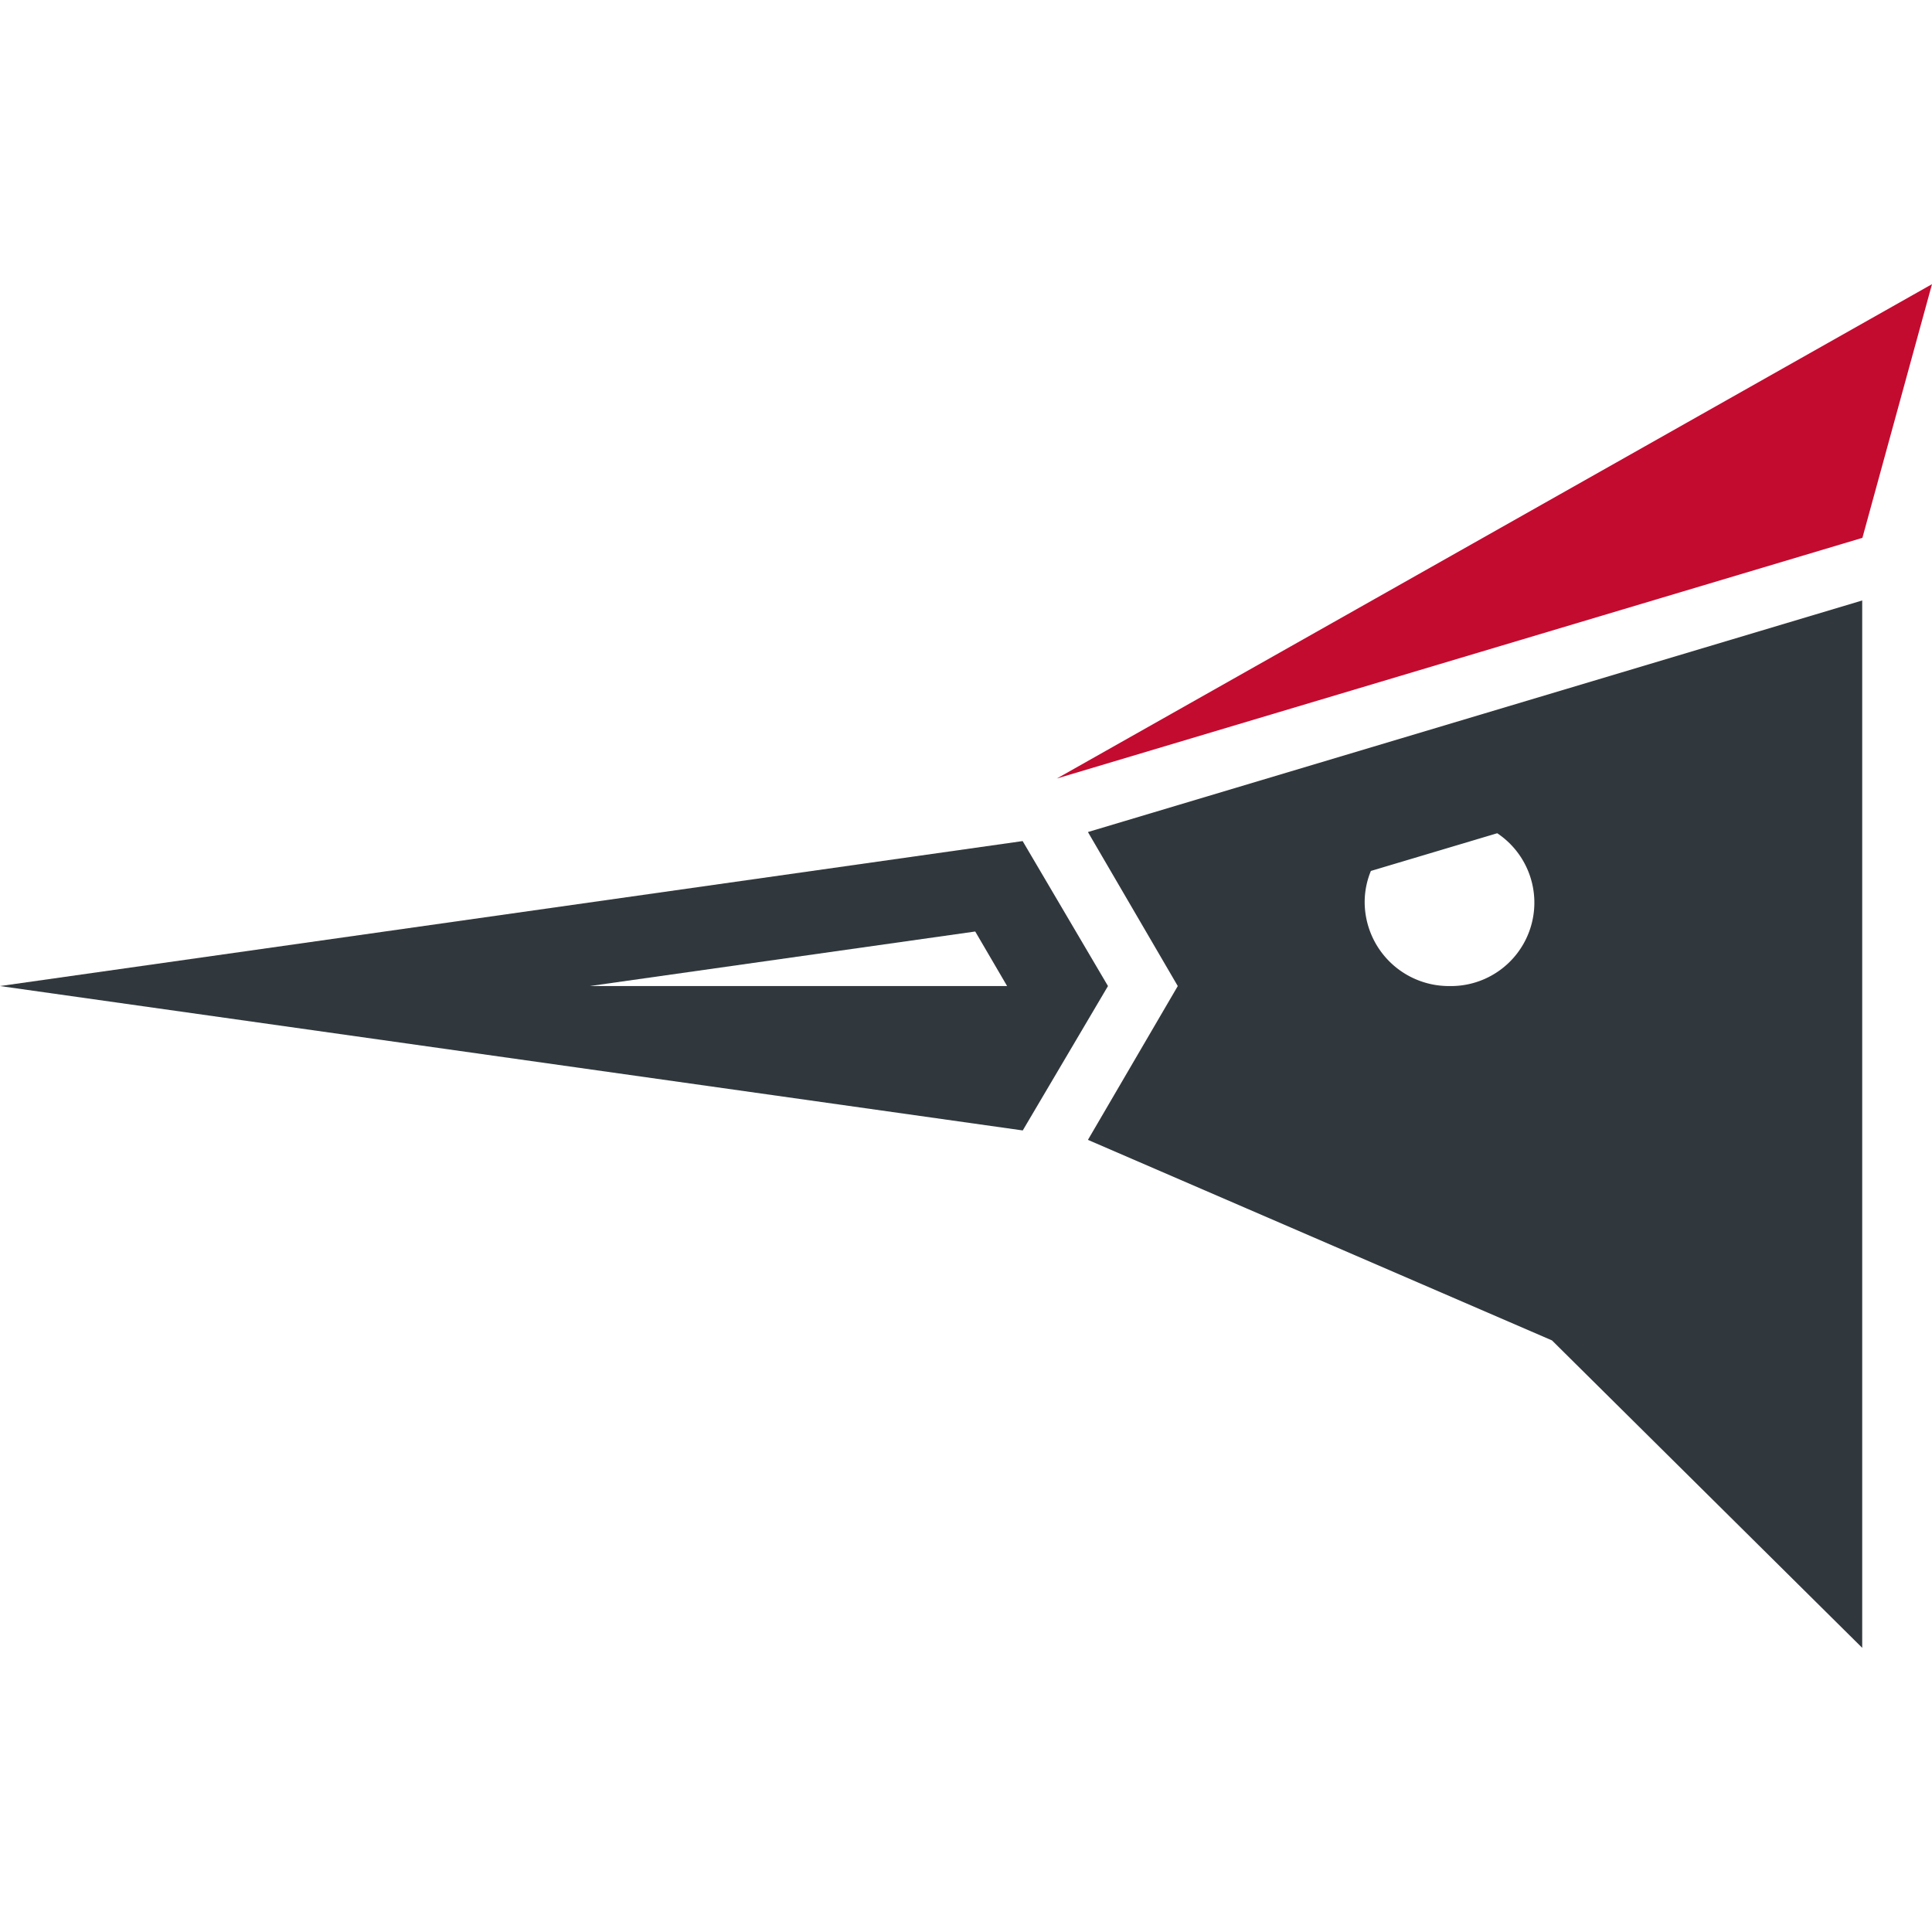 <svg xmlns="http://www.w3.org/2000/svg" version="1.1" xmlns:xlink="http://www.w3.org/1999/xlink" xmlns:svgjs="http://svgjs.dev/svgjs" width="96.34" height="96.34"><svg xmlns="http://www.w3.org/2000/svg" viewBox="0 0 96.34 96.34"><g transform="translate(0, 14.17)">
  <defs>
    <style>
      .cls-1 {
        fill: #31383d;
      }

      .cls-2 {
        fill: #c30b30;
      }
    </style>
  </defs>
  <title>favicon</title>
  <g id="SvgjsG1008" data-name="Vrstva 2">
    <g id="SvgjsG1007" data-name="Vrstva 1">
      <g>
        <path class="cls-1" d="M51,27.77,0,35,51,42.2,55.25,35,51,27.78ZM29.41,35l19.22-2.72L50.22,35Z"></path>
        <path class="cls-2" d="M96.34,0,92.87,12.65l-40.17,12Z"></path>
        <path class="cls-1" d="M92.87,15.77,54.25,27.32,58.73,35l-4.48,7.67,23.14,10L92.86,68V15.78ZM72.27,35a4.2,4.2,0,0,1-4.22-4.17,4.07,4.07,0,0,1,.31-1.57l6.3-1.88A4.16,4.16,0,0,1,72.28,35Z"></path>
      </g>
    </g>
  </g>
</g></svg><style>@media (prefers-color-scheme: light) { :root { filter: none; } }
@media (prefers-color-scheme: dark) { :root { filter: none; } }
</style></svg>
